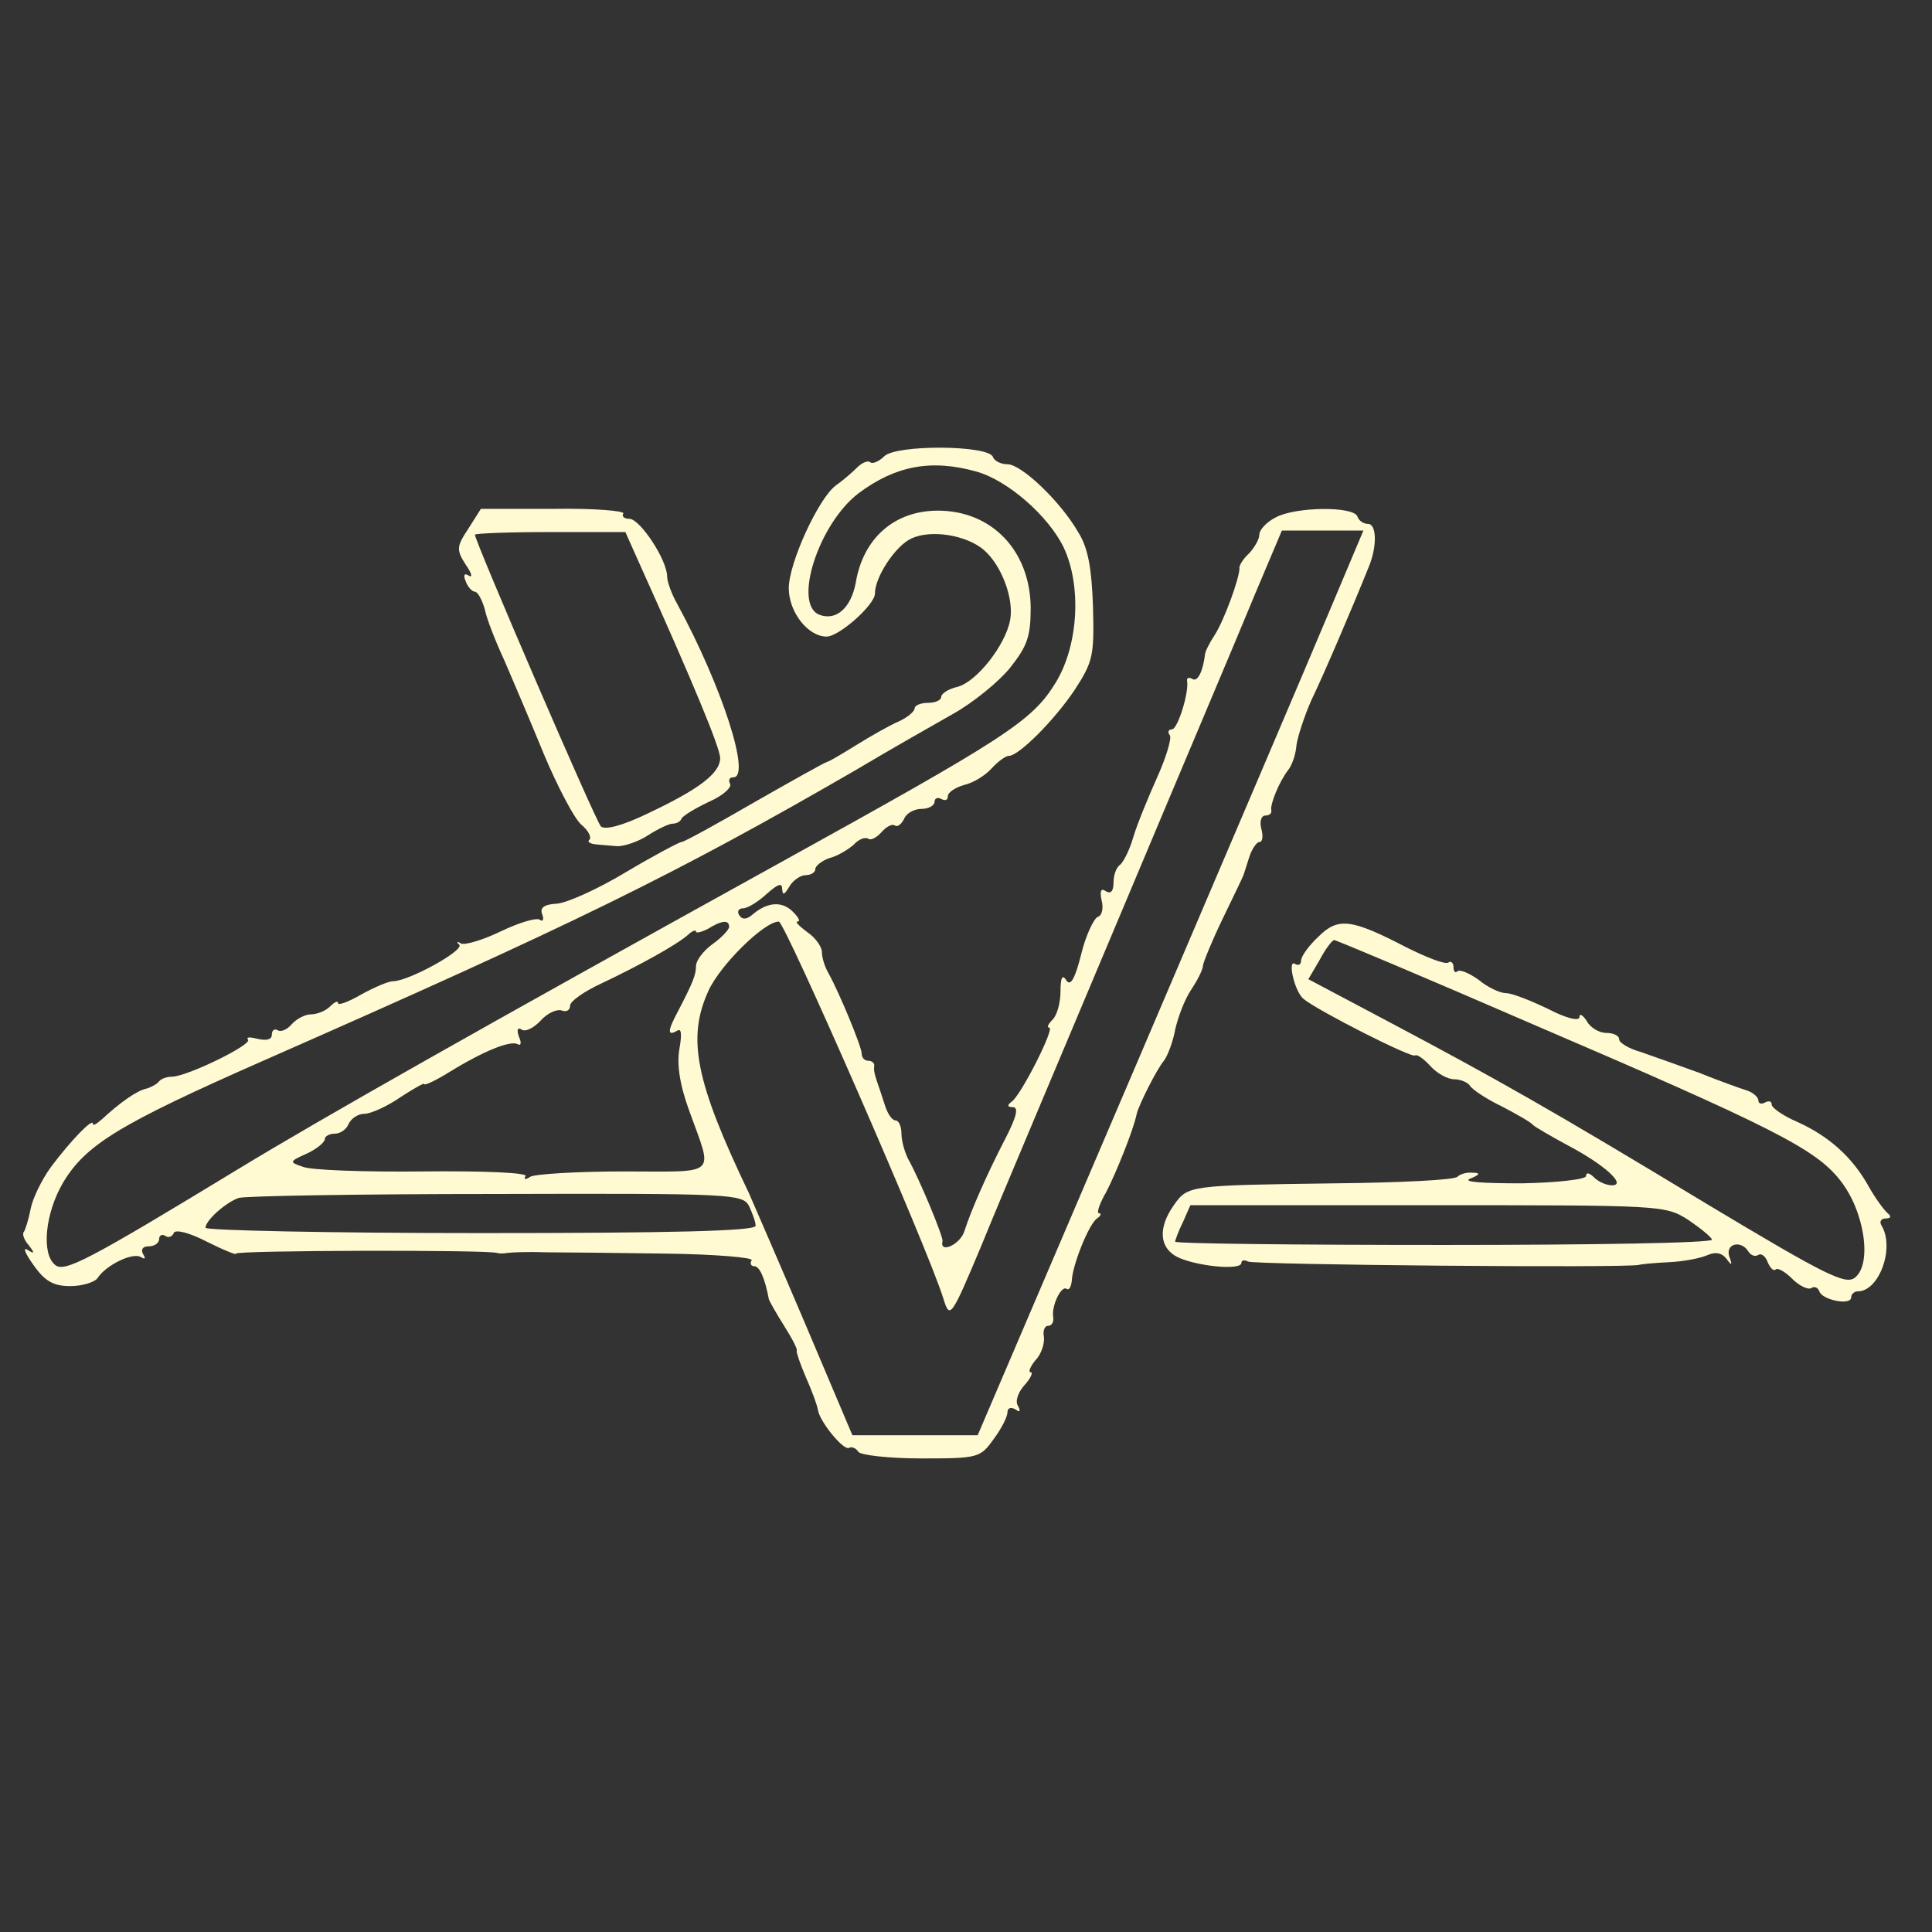 <?xml version="1.0" encoding="UTF-8" standalone="no" ?>
<!DOCTYPE svg PUBLIC "-//W3C//DTD SVG 1.1//EN" "http://www.w3.org/Graphics/SVG/1.1/DTD/svg11.dtd">
<svg xmlns="http://www.w3.org/2000/svg" xmlns:xlink="http://www.w3.org/1999/xlink" version="1.1" width="1080" height="1080" viewBox="0 0 1080 1080" xml:space="preserve">
<rect x="0" y="0" width="1080" height="1080" fill="#333333" stroke="none"/>
<desc>Created with Fabric.js 5.2.4</desc>
<defs>
</defs>
<g transform="matrix(1 0 0 1 540 540)" id="229ea862-8bce-4201-b7a7-639ef16d2a58"  >
<rect style="stroke: none; stroke-width: 1; stroke-dasharray: none; stroke-linecap: butt; stroke-dashoffset: 0; stroke-linejoin: miter; stroke-miterlimit: 4; fill: rgb(255,255,255); fill-rule: nonzero; opacity: 1; visibility: hidden;" vector-effect="non-scaling-stroke"  x="-540" y="-540" rx="0" ry="0" width="1080" height="1080" />
</g>
<g transform="matrix(1 0 0 1 540 540)" id="5c01e970-2ed6-4ec1-bf4a-9d9e7fceb1ec"  >
</g>
<g transform="matrix(2.85 0 0 2.85 540 540)"  >
<g style="" vector-effect="non-scaling-stroke"   >
		<g transform="matrix(0.13 0 0 -0.13 -52.37 -2.54)"  >
<path style="stroke: none; stroke-width: 1; stroke-dasharray: none; stroke-linecap: butt; stroke-dashoffset: 0; stroke-linejoin: miter; stroke-miterlimit: 4; fill: rgb(255,250,210); fill-rule: nonzero; opacity: 1;" vector-effect="non-scaling-stroke"  transform=" translate(-1094.55, -882.51)" d="M 1374 1632 C 1366 1624 1356 1620 1353 1623 C 1350 1626 1341 1623 1333 1615 C 1325 1607 1311 1595 1301 1588 C 1275 1569 1230 1471 1230 1433 C 1230 1397 1259 1360 1287 1360 C 1306 1360 1360 1408 1360 1425 C 1360 1450 1391 1497 1415 1508 C 1445 1522 1498 1513 1524 1491 C 1551 1468 1570 1417 1564 1385 C 1557 1347 1513 1291 1484 1284 C 1471 1281 1460 1274 1460 1269 C 1460 1264 1451 1260 1440 1260 C 1429 1260 1420 1256 1420 1252 C 1420 1247 1409 1238 1396 1232 C 1382 1226 1354 1210 1333 1197 C 1312 1184 1292 1172 1288 1171 C 1284 1170 1234 1142 1178 1110 C 1121 1077 1072 1050 1068 1050 C 1065 1050 1027 1030 985 1005 C 942 979 895 958 880 957 C 861 956 854 951 858 941 C 861 933 859 929 854 933 C 848 936 822 928 795 915 C 768 902 741 894 735 897 C 730 901 728 899 733 895 C 740 886 656 840 633 840 C 626 840 605 831 585 820 C 566 809 550 803 550 807 C 550 811 545 809 538 802 C 531 795 518 790 509 790 C 500 790 487 783 480 775 C 473 767 464 763 459 766 C 454 769 450 766 450 759 C 450 752 442 750 429 753 C 417 756 411 756 414 752 C 422 745 324 697 300 696 C 292 696 283 693 280 689 C 277 685 268 680 261 678 C 246 675 220 656 194 632 C 186 625 180 621 180 625 C 180 634 147 600 117 560 C 103 541 89 512 86 496 C 83 480 78 465 76 462 C 73 459 76 450 83 442 C 93 429 92 428 81 435 C 74 439 78 429 91 411 C 108 387 121 380 146 380 C 164 380 183 386 187 392 C 200 412 240 431 252 424 C 259 420 260 421 256 428 C 252 435 255 440 264 440 C 273 440 280 445 280 451 C 280 456 284 459 289 456 C 294 452 300 455 302 460 C 304 466 325 461 352 447 C 378 434 398 426 396 429 C 392 434 777 435 790 430 C 793 429 800 429 805 430 C 811 431 838 432 865 431 C 893 431 975 430 1047 429 C 1120 428 1177 423 1174 419 C 1171 414 1173 410 1178 410 C 1186 410 1194 392 1200 360 C 1201 357 1211 339 1223 320 C 1235 301 1244 284 1242 282 C 1241 281 1247 263 1256 242 C 1265 222 1273 200 1274 193 C 1277 175 1313 131 1321 136 C 1325 138 1331 136 1335 130 C 1338 125 1381 120 1430 120 C 1516 120 1519 121 1539 149 C 1551 165 1560 183 1560 190 C 1560 196 1565 198 1572 194 C 1579 189 1580 191 1576 199 C 1571 206 1576 220 1586 231 C 1595 241 1599 250 1595 250 C 1591 250 1594 258 1602 268 C 1611 277 1616 293 1615 303 C 1613 312 1616 320 1621 320 C 1627 320 1630 326 1629 333 C 1626 350 1641 381 1649 376 C 1653 373 1656 379 1657 388 C 1658 412 1683 474 1695 482 C 1701 486 1702 490 1698 490 C 1694 490 1699 505 1709 522 C 1723 549 1750 615 1755 640 C 1758 653 1785 707 1796 720 C 1802 728 1810 750 1813 767 C 1817 785 1827 812 1837 827 C 1847 842 1855 858 1855 864 C 1856 870 1869 902 1885 935 C 1901 968 1915 997 1916 1000 C 1917 1003 1921 1015 1925 1028 C 1929 1040 1936 1050 1940 1050 C 1945 1050 1946 1059 1943 1070 C 1940 1081 1943 1090 1949 1090 C 1955 1090 1959 1093 1958 1098 C 1956 1107 1970 1141 1983 1158 C 1989 1165 1995 1182 1996 1196 C 1998 1210 2008 1240 2018 1263 C 2036 1300 2081 1405 2105 1465 C 2118 1496 2117 1530 2104 1530 C 2097 1530 2090 1535 2088 1541 C 2083 1557 1995 1556 1965 1540 C 1951 1533 1940 1521 1940 1514 C 1940 1507 1933 1495 1925 1486 C 1916 1478 1909 1467 1910 1463 C 1910 1448 1887 1385 1873 1363 C 1865 1351 1858 1337 1858 1333 C 1855 1308 1847 1291 1839 1296 C 1834 1299 1830 1298 1831 1293 C 1834 1276 1817 1220 1808 1220 C 1803 1220 1801 1216 1805 1211 C 1808 1206 1799 1177 1786 1148 C 1773 1119 1756 1078 1750 1058 C 1744 1037 1734 1018 1729 1015 C 1724 1011 1720 1000 1720 989 C 1720 976 1716 971 1708 976 C 1701 981 1699 976 1702 962 C 1705 951 1703 939 1696 937 C 1690 934 1678 909 1671 880 C 1662 844 1655 832 1649 841 C 1643 851 1640 846 1640 825 C 1640 808 1635 789 1628 782 C 1621 775 1619 770 1623 770 C 1632 770 1580 667 1566 658 C 1559 653 1560 650 1568 650 C 1577 650 1574 636 1557 603 C 1528 547 1505 494 1495 463 C 1489 443 1457 428 1462 448 C 1463 455 1427 542 1410 572 C 1405 582 1400 599 1400 610 C 1400 621 1396 630 1391 630 C 1386 630 1379 640 1375 653 C 1371 665 1367 678 1365 683 C 1359 701 1358 705 1359 713 C 1359 717 1355 720 1350 720 C 1344 720 1340 725 1340 731 C 1340 741 1307 821 1290 852 C 1284 862 1280 876 1280 884 C 1280 892 1270 906 1258 914 C 1246 923 1239 930 1243 930 C 1248 930 1245 936 1237 944 C 1221 961 1199 960 1177 942 C 1167 933 1160 932 1155 940 C 1152 945 1154 950 1161 950 C 1168 950 1184 960 1197 972 C 1214 987 1220 989 1220 979 C 1221 969 1223 970 1231 983 C 1236 992 1248 1000 1255 1000 C 1263 1000 1270 1004 1270 1009 C 1270 1014 1280 1022 1292 1026 C 1304 1029 1320 1039 1328 1046 C 1335 1054 1345 1058 1350 1055 C 1354 1052 1363 1057 1370 1065 C 1377 1073 1386 1078 1390 1075 C 1394 1072 1400 1077 1404 1085 C 1407 1093 1419 1100 1430 1100 C 1441 1100 1450 1105 1450 1111 C 1450 1116 1455 1118 1460 1115 C 1466 1112 1470 1113 1470 1119 C 1470 1125 1481 1132 1494 1136 C 1508 1139 1526 1150 1536 1161 C 1545 1171 1557 1180 1562 1180 C 1577 1180 1630 1233 1661 1279 C 1689 1322 1691 1331 1689 1405 C 1687 1462 1682 1493 1667 1517 C 1640 1564 1581 1620 1560 1620 C 1550 1620 1540 1625 1538 1631 C 1532 1649 1392 1650 1374 1632 z M 1513 1609 C 1560 1596 1622 1542 1645 1494 C 1672 1436 1667 1347 1633 1291 C 1597 1232 1559 1208 1210 1015 C 767 770 525 633 400 557 C 173 419 137 400 123 412 C 102 429 108 490 135 536 C 169 593 219 624 437 720 C 903 925 1057 1000 1330 1158 C 1382 1189 1449 1227 1479 1244 C 1509 1261 1547 1292 1564 1313 C 1590 1346 1595 1360 1595 1404 C 1594 1490 1536 1550 1455 1550 C 1389 1550 1342 1508 1331 1441 C 1324 1404 1302 1383 1276 1393 C 1236 1409 1275 1530 1335 1576 C 1391 1618 1445 1628 1513 1609 z M 2046 1399 C 2018 1332 1887 1025 1755 716 L 1515 155 L 1421 155 L 1326 155 L 1254 325 C 1214 419 1176 506 1170 520 C 1089 689 1076 754 1109 826 C 1127 865 1193 930 1215 930 C 1224 930 1439 439 1463 362 C 1473 330 1474 330 1521 442 C 1546 504 1641 728 1730 940 C 1819 1152 1911 1369 1933 1423 L 1974 1520 L 2035 1520 L 2097 1520 L 2046 1399 z M 1140 922 C 1140 918 1129 906 1115 896 C 1101 886 1090 871 1090 863 C 1090 850 1086 839 1062 793 C 1047 765 1047 757 1061 765 C 1068 770 1069 761 1065 738 C 1061 715 1065 685 1080 644 C 1116 544 1125 553 981 553 C 910 553 847 549 840 545 C 833 540 829 541 833 546 C 836 551 771 554 678 553 C 590 552 508 555 497 560 C 476 567 476 568 503 580 C 518 587 530 597 530 602 C 530 606 537 610 545 610 C 554 610 563 617 566 625 C 570 633 580 640 590 640 C 599 640 624 651 644 665 C 664 678 680 687 680 685 C 680 682 697 690 718 703 C 770 735 810 751 821 745 C 826 742 827 747 823 756 C 819 767 821 771 827 767 C 833 763 846 770 856 781 C 866 792 880 798 887 796 C 894 793 900 796 900 803 C 900 810 922 825 948 837 C 1005 864 1061 895 1078 910 C 1084 916 1090 918 1090 915 C 1090 912 1098 914 1108 919 C 1129 932 1140 933 1140 922 z M 1170 501 C 1175 490 1180 477 1180 471 C 1180 463 1052 460 765 460 C 537 460 350 464 350 468 C 350 479 380 506 400 513 C 408 516 582 519 787 519 C 1145 520 1160 519 1170 501 z" stroke-linecap="round" />
</g>
		<g transform="matrix(0.13 0 0 -0.13 -72.01 -56.59)"  >
<path style="stroke: none; stroke-width: 1; stroke-dasharray: none; stroke-linecap: butt; stroke-dashoffset: 0; stroke-linejoin: miter; stroke-miterlimit: 4; fill: rgb(255,250,210); fill-rule: nonzero; opacity: 1;" vector-effect="non-scaling-stroke"  transform=" translate(-927.01, -1300.58)" d="M 730 1525 C 712 1498 712 1493 726 1471 C 735 1458 737 1451 731 1454 C 724 1459 722 1455 726 1446 C 729 1437 736 1430 740 1430 C 744 1430 751 1418 755 1403 C 758 1388 772 1353 785 1325 C 797 1297 824 1234 844 1185 C 865 1135 890 1088 900 1079 C 911 1070 916 1060 913 1056 C 909 1053 913 1050 921 1049 C 929 1048 944 1047 955 1046 C 966 1046 987 1053 1002 1063 C 1016 1072 1033 1080 1038 1080 C 1044 1080 1050 1083 1052 1088 C 1054 1092 1072 1103 1093 1113 C 1114 1122 1128 1135 1125 1140 C 1122 1146 1124 1150 1130 1150 C 1157 1150 1113 1287 1045 1412 C 1037 1426 1030 1445 1030 1453 C 1030 1478 989 1540 973 1540 C 965 1540 961 1544 964 1548 C 966 1552 919 1556 859 1555 L 749 1555 L 730 1525 z M 988 1473 C 1070 1291 1110 1194 1110 1179 C 1110 1156 1078 1132 1002 1096 C 963 1077 936 1070 930 1076 C 922 1084 740 1506 740 1516 C 740 1518 791 1520 853 1520 L 967 1520 L 988 1473 z" stroke-linecap="round" />
</g>
		<g transform="matrix(0.13 0 0 -0.13 109.93 28.75)"  >
<path style="stroke: none; stroke-width: 1; stroke-dasharray: none; stroke-linecap: butt; stroke-dashoffset: 0; stroke-linejoin: miter; stroke-miterlimit: 4; fill: rgb(255,250,210); fill-rule: nonzero; opacity: 1;" vector-effect="non-scaling-stroke"  transform=" translate(-2300.07, -659.75)" d="M 1986 925 C 1971 911 1960 895 1960 889 C 1960 883 1956 881 1951 884 C 1939 892 1950 842 1964 831 C 1986 813 2128 741 2132 746 C 2135 748 2145 741 2155 730 C 2165 719 2181 710 2191 710 C 2201 710 2212 705 2215 700 C 2219 694 2240 680 2263 669 C 2286 657 2307 645 2310 641 C 2313 638 2337 624 2363 610 C 2418 581 2452 550 2429 550 C 2421 550 2409 555 2402 562 C 2395 569 2390 570 2390 564 C 2390 559 2347 554 2293 553 C 2233 553 2203 555 2215 560 C 2230 566 2231 569 2219 569 C 2210 570 2200 567 2196 563 C 2192 558 2109 554 2012 553 C 1790 550 1789 550 1768 520 C 1744 486 1746 456 1773 442 C 1801 428 1870 421 1870 433 C 1870 437 1874 438 1880 435 C 1888 430 2453 425 2470 430 C 2473 431 2493 433 2515 434 C 2537 435 2563 440 2574 445 C 2586 450 2595 448 2602 439 C 2610 428 2611 429 2606 443 C 2600 462 2624 468 2635 450 C 2639 444 2645 442 2650 445 C 2654 448 2661 443 2664 434 C 2668 425 2673 420 2676 423 C 2679 426 2690 420 2701 409 C 2712 398 2725 392 2730 395 C 2734 398 2740 396 2742 390 C 2746 377 2790 368 2790 381 C 2790 386 2795 390 2800 390 C 2832 390 2856 455 2836 489 C 2832 495 2835 500 2842 500 C 2850 500 2851 503 2845 508 C 2840 512 2826 531 2816 549 C 2792 592 2757 624 2708 646 C 2687 655 2670 667 2670 672 C 2670 677 2666 678 2660 675 C 2655 672 2650 673 2650 678 C 2650 683 2642 690 2633 693 C 2623 696 2590 708 2560 720 C 2530 731 2490 745 2473 751 C 2455 756 2440 765 2440 770 C 2440 776 2431 780 2420 780 C 2410 780 2396 788 2391 798 C 2385 807 2380 810 2380 804 C 2380 797 2360 802 2333 816 C 2306 829 2278 840 2269 840 C 2260 840 2241 849 2228 860 C 2214 870 2200 876 2196 873 C 2193 870 2190 872 2190 879 C 2190 886 2186 889 2182 886 C 2177 883 2149 894 2119 909 C 2036 952 2016 955 1986 925 z M 2305 795 C 2671 638 2736 605 2773 558 C 2810 512 2822 432 2796 411 C 2782 399 2752 414 2572 522 C 2339 663 2256 710 2088 799 L 1971 861 L 1988 890 C 1997 907 2007 920 2010 920 C 2013 920 2146 864 2305 795 z M 2544 498 C 2563 485 2579 472 2580 468 C 2580 463 2398 460 2175 460 C 1952 460 1770 462 1770 465 C 1770 467 1775 481 1782 495 L 1793 520 L 2151 520 C 2505 520 2509 520 2544 498 z" stroke-linecap="round" />
</g>
</g>
</g>
</svg>